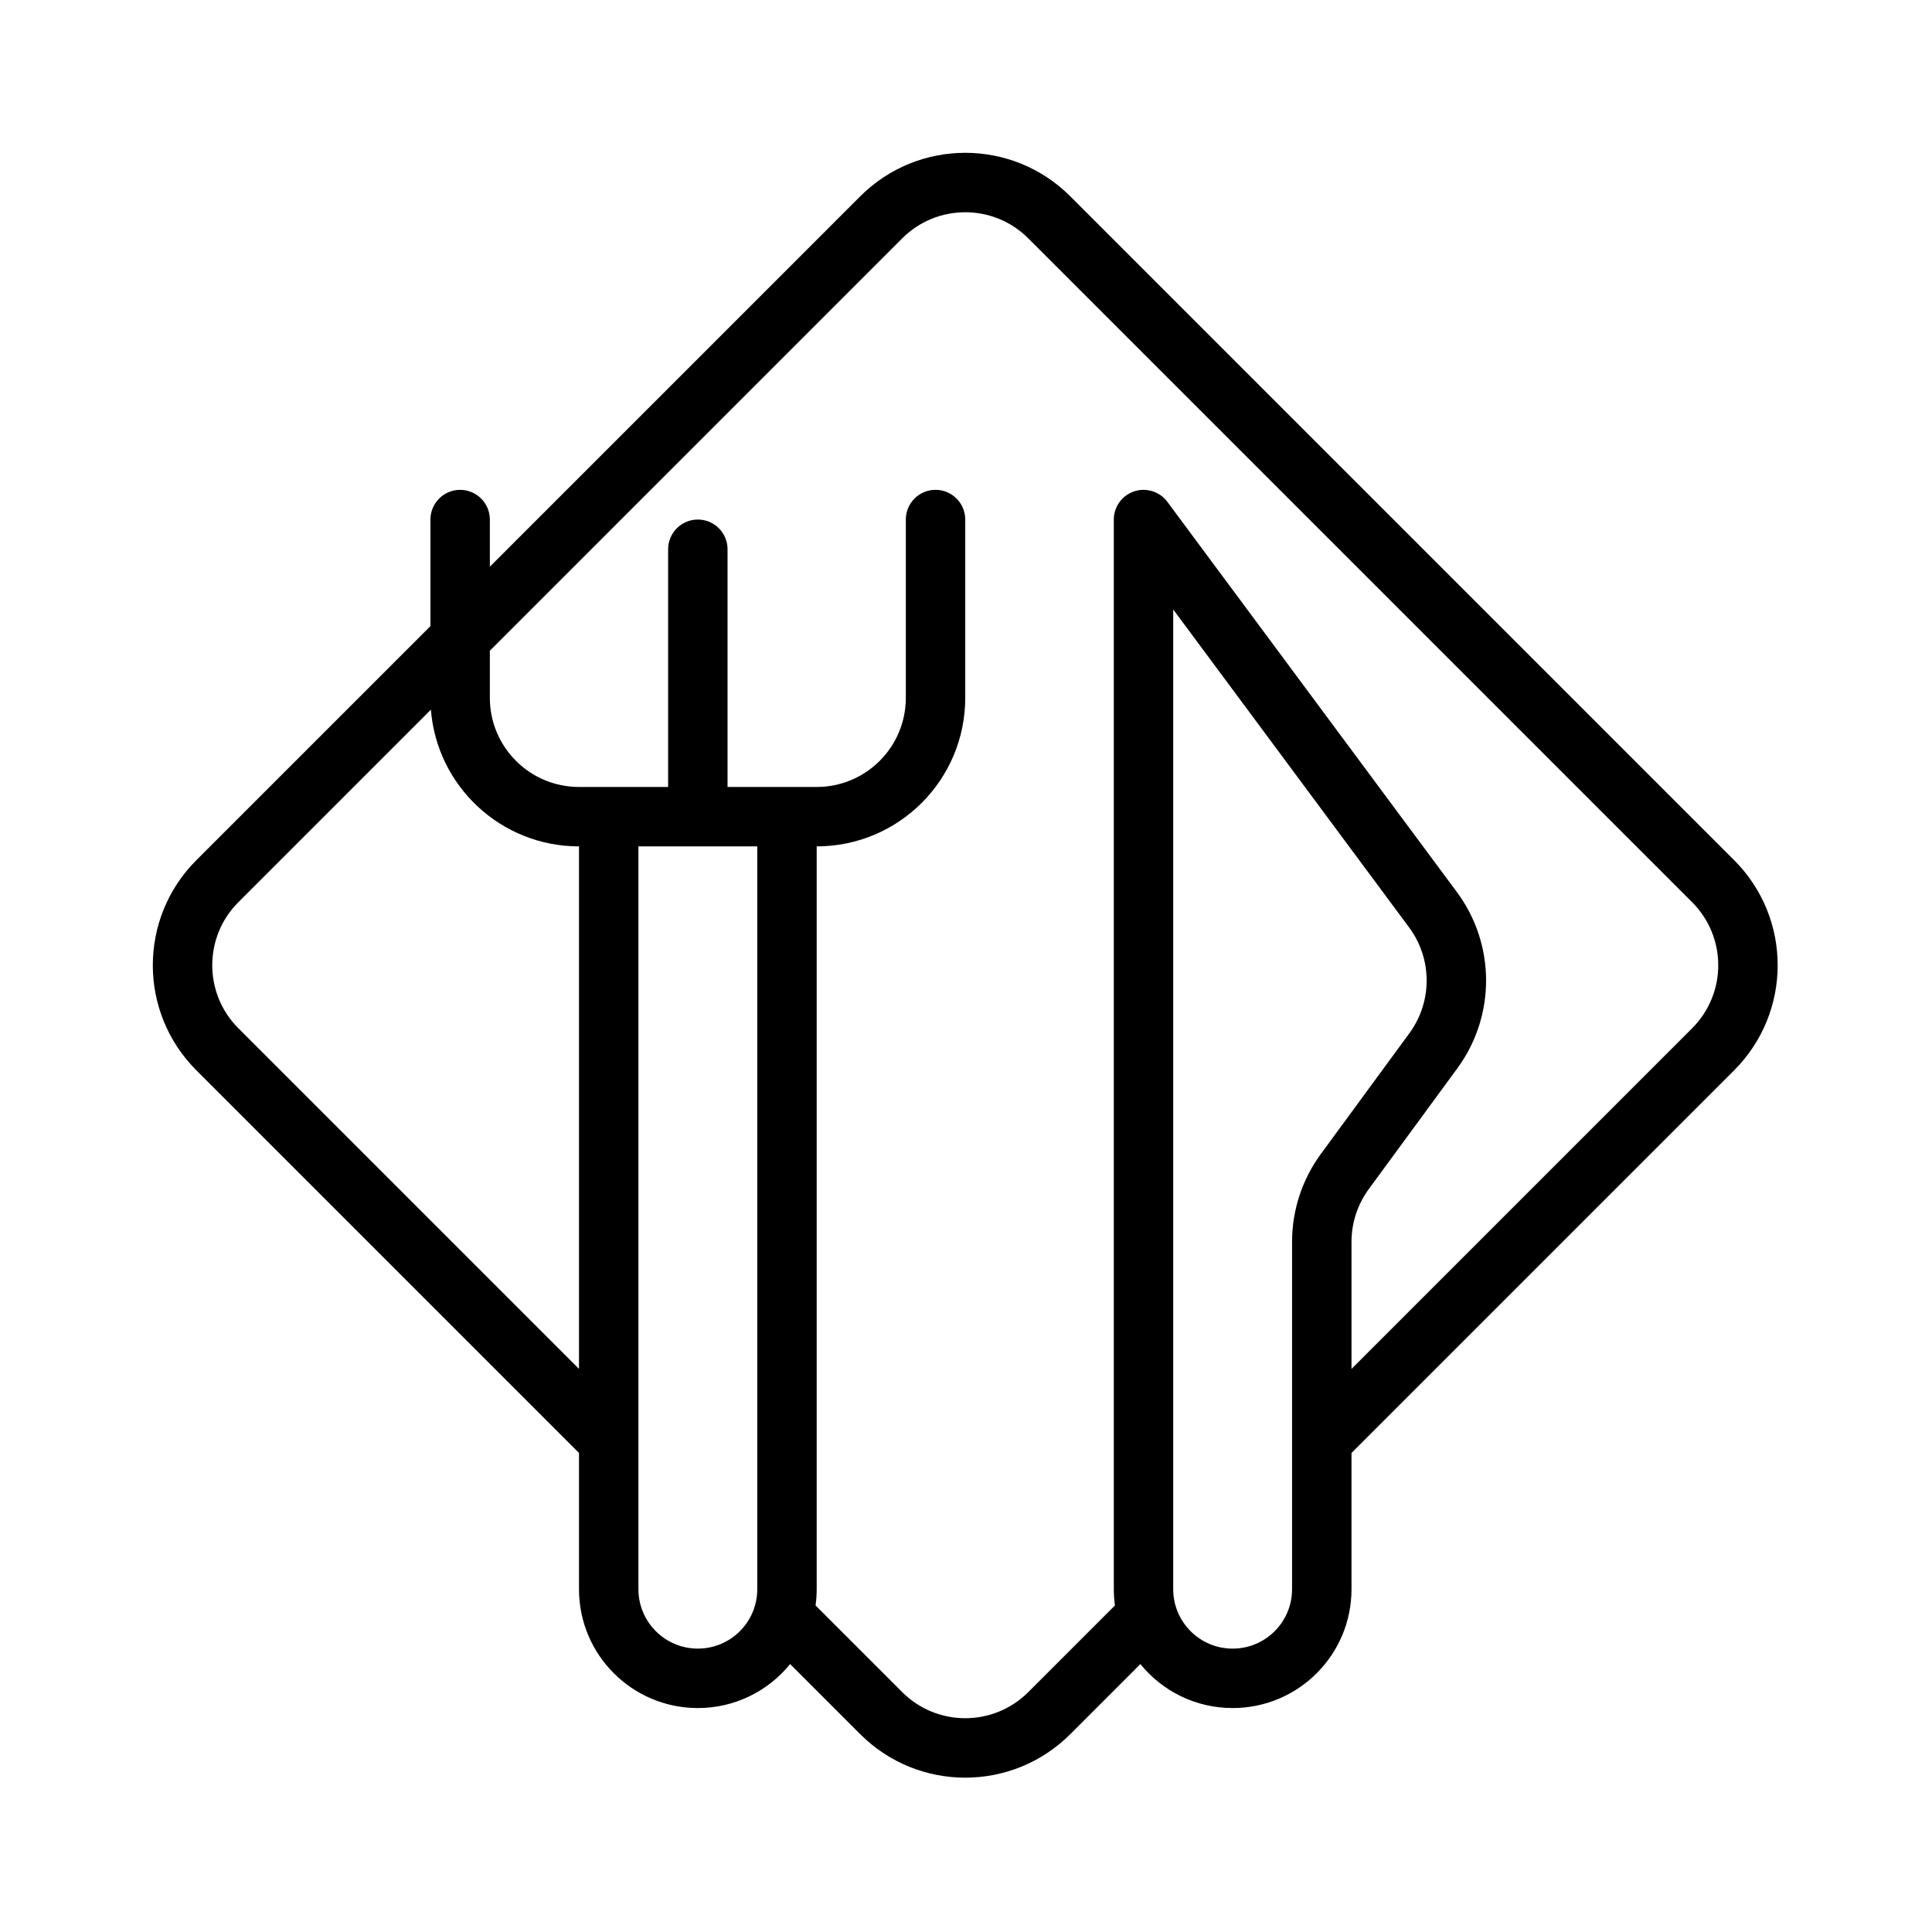 <?xml version="1.0" encoding="UTF-8"?>
<!-- Uploaded to: ICON Repo, www.iconrepo.com, Generator: ICON Repo Mixer Tools -->
<svg fill="#000000" width="800px" height="800px" version="1.1" viewBox="144 144 512 512" xmlns="http://www.w3.org/2000/svg">
 <path d="m196.03 371.96c-15.375 15.375-15.375 40.301 0 55.676l101.41 101.41v36.109c0 17.395 14.098 31.496 31.496 31.496 9.871 0 18.68-4.543 24.457-11.652l18.57 18.57c15.375 15.375 40.301 15.375 55.676 0l18.57-18.57c5.773 7.109 14.586 11.652 24.457 11.652 17.395 0 31.496-14.102 31.496-31.496v-36.109l101.41-101.41c15.375-15.375 15.375-40.301 0-55.676l-175.93-175.93c-15.375-15.375-40.301-15.375-55.676 0l-98.148 98.148v-12.488c0-4.348-3.523-7.875-7.871-7.875-4.352 0-7.875 3.527-7.875 7.875v28.234zm62.16-39.891-51.023 51.023c-9.223 9.227-9.223 24.184 0 33.406l90.273 90.273v-138.47c-20.688 0-37.648-15.953-39.25-36.23zm15.625-15.625v12.488c0 13.043 10.578 23.621 23.625 23.621h23.621v-62.992c0-4.348 3.523-7.875 7.875-7.875 4.348 0 7.871 3.527 7.871 7.875v62.992h23.625c13.043 0 23.621-10.578 23.621-23.621v-47.246c0-4.348 3.523-7.875 7.871-7.875 4.352 0 7.875 3.527 7.875 7.875v47.246c0 21.742-17.625 39.367-39.367 39.367v196.85c0 1.465-0.102 2.906-0.297 4.316l22.961 22.961c9.227 9.227 24.184 9.227 33.406 0l22.961-22.961c-0.191-1.41-0.293-2.852-0.293-4.316v-283.46c0-3.394 2.18-6.41 5.402-7.477 3.227-1.066 6.773 0.059 8.793 2.785l76.711 103.39c10.289 13.863 10.34 32.816 0.129 46.738l-23.473 32.008c-2.969 4.051-4.57 8.945-4.57 13.969v33.672l90.27-90.273c9.227-9.223 9.227-24.18 0-33.406l-175.93-175.93c-9.223-9.223-24.18-9.223-33.406 0zm243.69 101.37c6.125-8.355 6.094-19.723-0.078-28.043l-62.512-84.254v259.64c0 8.695 7.051 15.746 15.75 15.746 8.695 0 15.746-7.051 15.746-15.746v-92.051c0-8.375 2.672-16.531 7.625-23.285zm-172.82-49.512h-31.496v196.85c0 8.695 7.051 15.746 15.75 15.746 8.695 0 15.746-7.051 15.746-15.746z" fill-rule="evenodd"/>
</svg>